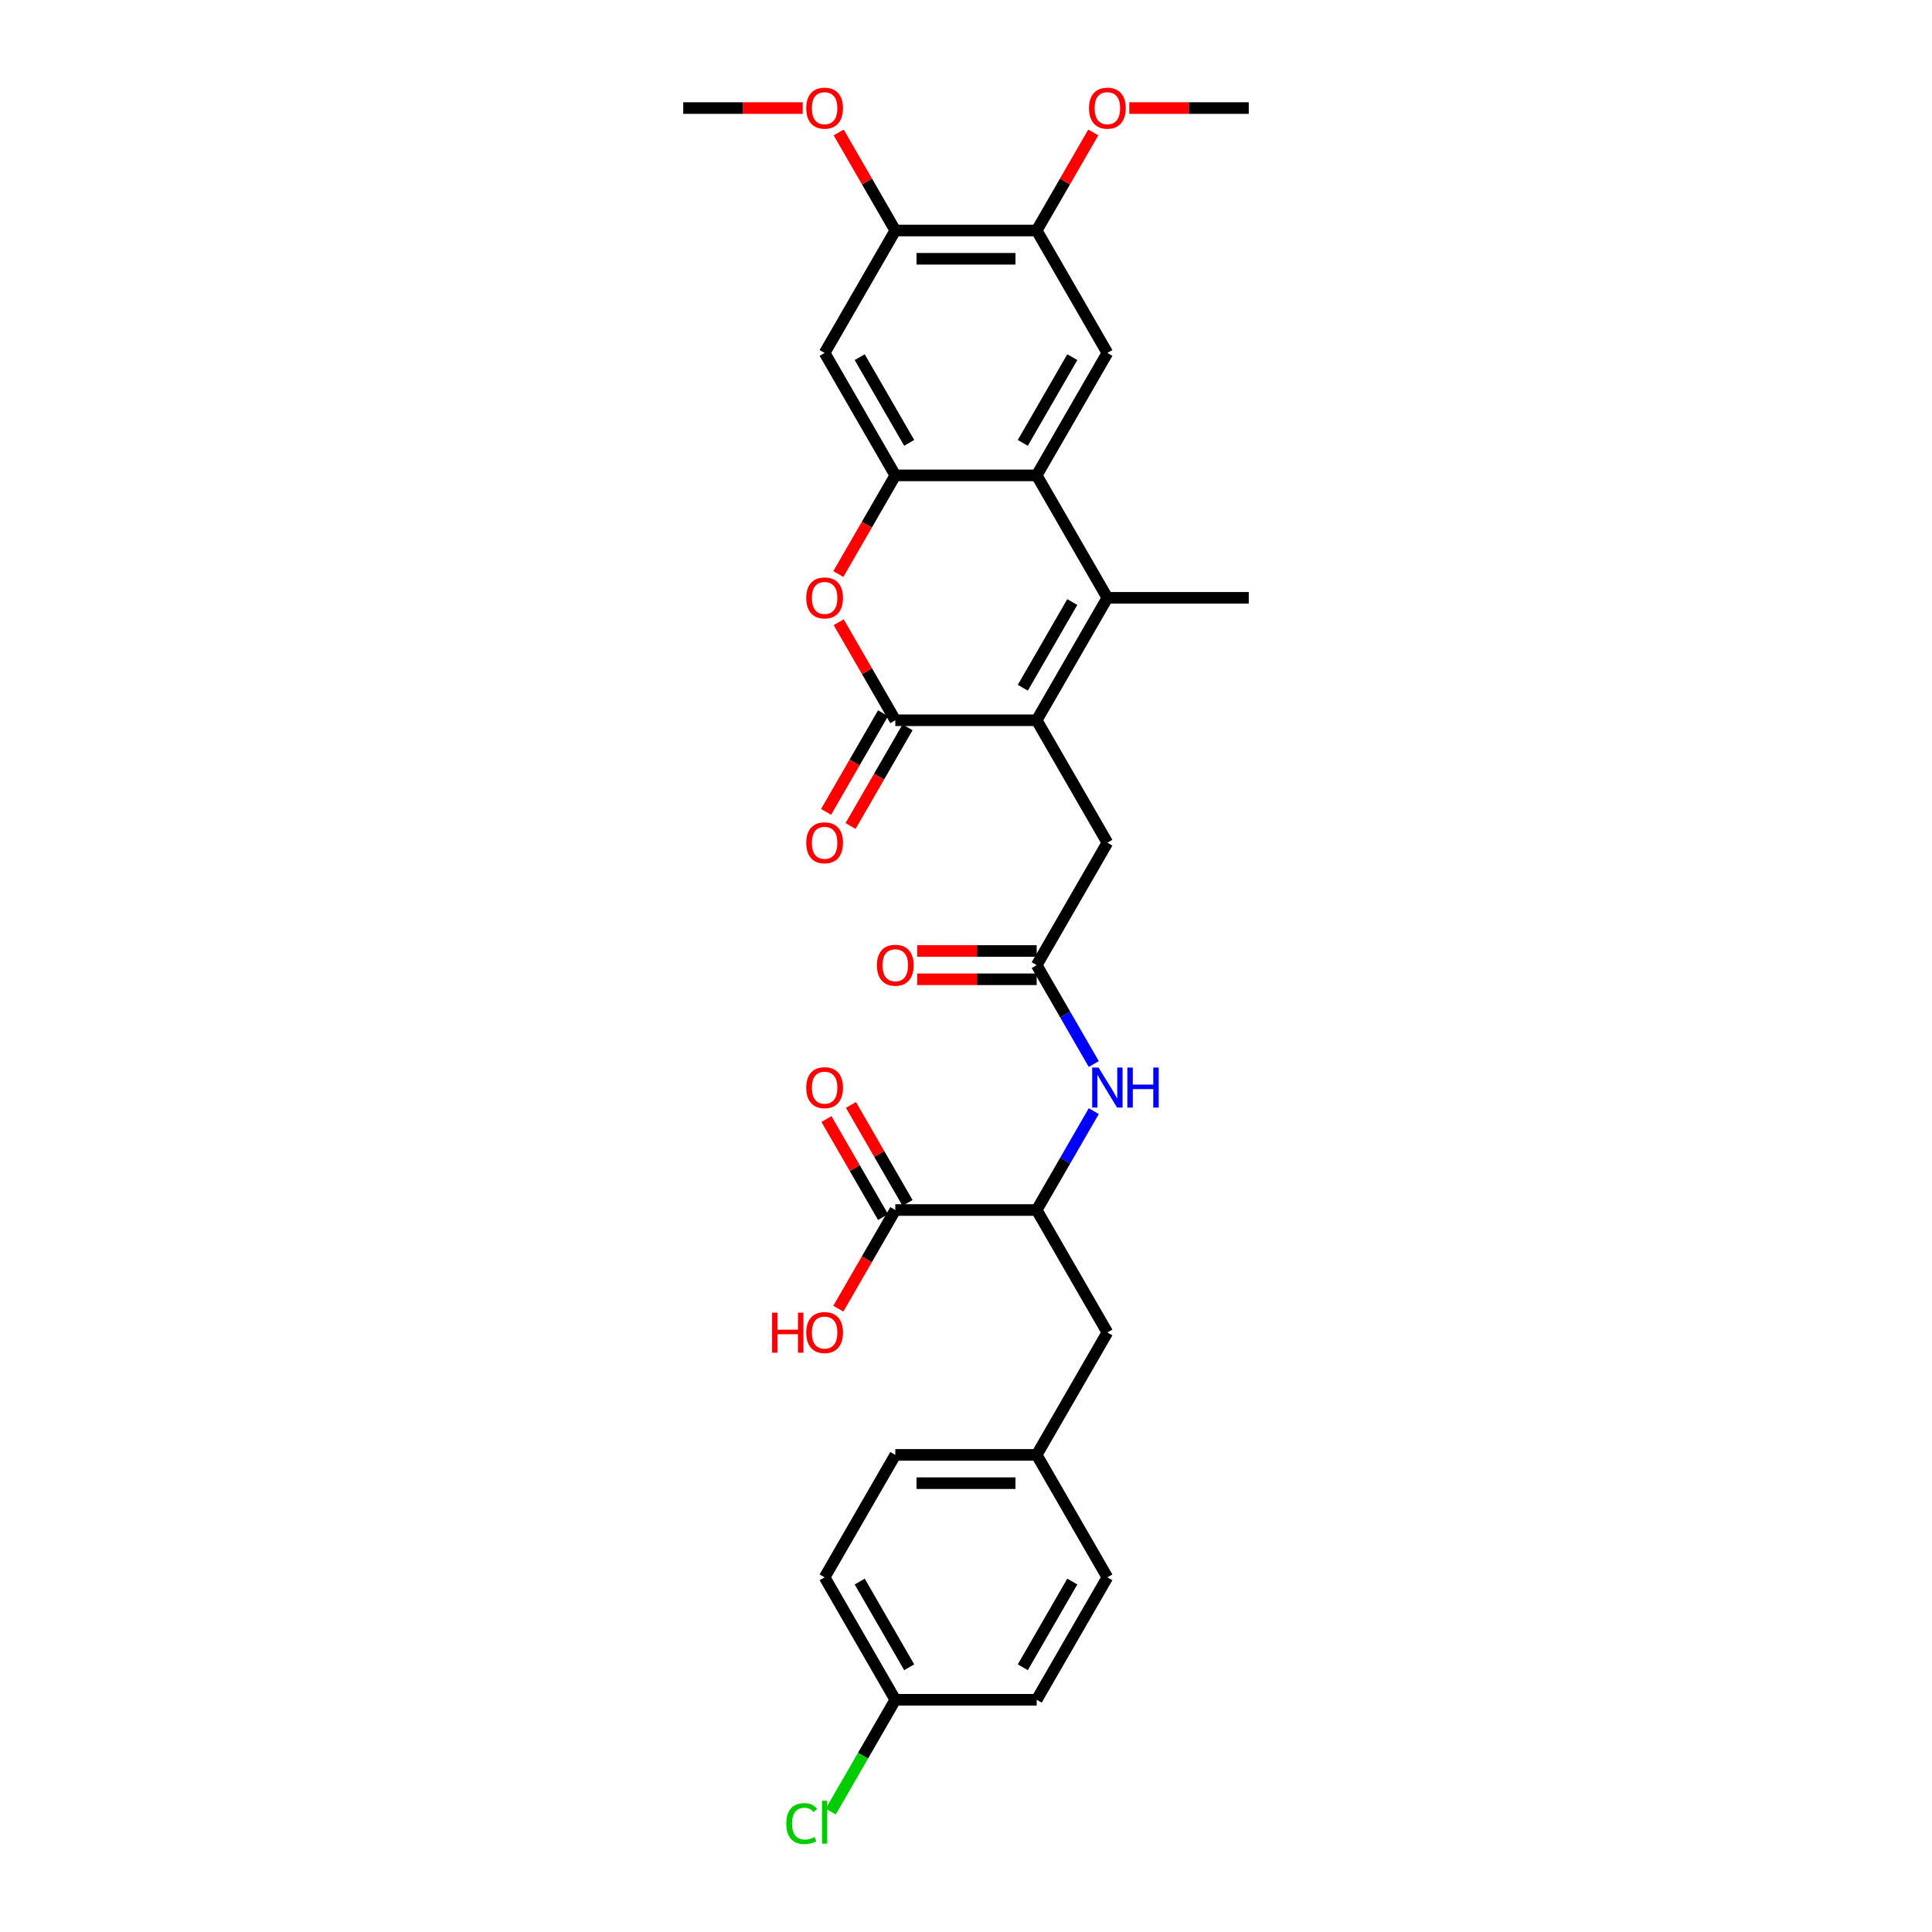 <?xml version='1.0' encoding='iso-8859-1'?>
<svg version='1.1' baseProfile='full'
              xmlns='http://www.w3.org/2000/svg'
                      xmlns:rdkit='http://www.rdkit.org/xml'
                      xmlns:xlink='http://www.w3.org/1999/xlink'
                  xml:space='preserve'
width='1000px' height='1000px' viewBox='0 0 1000 1000'>
<!-- END OF HEADER -->
<rect style='opacity:1.0;fill:#FFFFFF;stroke:none' width='1000' height='1000' x='0' y='0'> </rect>
<path class='bond-0' d='M 536.589,372.805 L 573.178,309.431' style='fill:none;fill-rule:evenodd;stroke:#000000;stroke-width:6px;stroke-linecap:butt;stroke-linejoin:miter;stroke-opacity:1' />
<path class='bond-0' d='M 529.403,355.981 L 555.015,311.619' style='fill:none;fill-rule:evenodd;stroke:#000000;stroke-width:6px;stroke-linecap:butt;stroke-linejoin:miter;stroke-opacity:1' />
<path class='bond-1' d='M 536.589,372.805 L 463.411,372.805' style='fill:none;fill-rule:evenodd;stroke:#000000;stroke-width:6px;stroke-linecap:butt;stroke-linejoin:miter;stroke-opacity:1' />
<path class='bond-2' d='M 536.589,372.805 L 573.178,436.179' style='fill:none;fill-rule:evenodd;stroke:#000000;stroke-width:6px;stroke-linecap:butt;stroke-linejoin:miter;stroke-opacity:1' />
<path class='bond-3' d='M 573.178,309.431 L 536.589,246.057' style='fill:none;fill-rule:evenodd;stroke:#000000;stroke-width:6px;stroke-linecap:butt;stroke-linejoin:miter;stroke-opacity:1' />
<path class='bond-4' d='M 573.178,309.431 L 646.357,309.431' style='fill:none;fill-rule:evenodd;stroke:#000000;stroke-width:6px;stroke-linecap:butt;stroke-linejoin:miter;stroke-opacity:1' />
<path class='bond-5' d='M 463.411,372.805 L 448.762,347.433' style='fill:none;fill-rule:evenodd;stroke:#000000;stroke-width:6px;stroke-linecap:butt;stroke-linejoin:miter;stroke-opacity:1' />
<path class='bond-5' d='M 448.762,347.433 L 434.114,322.061' style='fill:none;fill-rule:evenodd;stroke:#FF0000;stroke-width:6px;stroke-linecap:butt;stroke-linejoin:miter;stroke-opacity:1' />
<path class='bond-6' d='M 457.073,369.146 L 442.332,394.679' style='fill:none;fill-rule:evenodd;stroke:#000000;stroke-width:6px;stroke-linecap:butt;stroke-linejoin:miter;stroke-opacity:1' />
<path class='bond-6' d='M 442.332,394.679 L 427.591,420.212' style='fill:none;fill-rule:evenodd;stroke:#FF0000;stroke-width:6px;stroke-linecap:butt;stroke-linejoin:miter;stroke-opacity:1' />
<path class='bond-6' d='M 469.748,376.464 L 455.007,401.997' style='fill:none;fill-rule:evenodd;stroke:#000000;stroke-width:6px;stroke-linecap:butt;stroke-linejoin:miter;stroke-opacity:1' />
<path class='bond-6' d='M 455.007,401.997 L 440.265,427.53' style='fill:none;fill-rule:evenodd;stroke:#FF0000;stroke-width:6px;stroke-linecap:butt;stroke-linejoin:miter;stroke-opacity:1' />
<path class='bond-7' d='M 536.589,246.057 L 573.178,182.682' style='fill:none;fill-rule:evenodd;stroke:#000000;stroke-width:6px;stroke-linecap:butt;stroke-linejoin:miter;stroke-opacity:1' />
<path class='bond-7' d='M 529.403,229.233 L 555.015,184.871' style='fill:none;fill-rule:evenodd;stroke:#000000;stroke-width:6px;stroke-linecap:butt;stroke-linejoin:miter;stroke-opacity:1' />
<path class='bond-8' d='M 536.589,246.057 L 463.411,246.057' style='fill:none;fill-rule:evenodd;stroke:#000000;stroke-width:6px;stroke-linecap:butt;stroke-linejoin:miter;stroke-opacity:1' />
<path class='bond-9' d='M 463.411,246.057 L 448.669,271.589' style='fill:none;fill-rule:evenodd;stroke:#000000;stroke-width:6px;stroke-linecap:butt;stroke-linejoin:miter;stroke-opacity:1' />
<path class='bond-9' d='M 448.669,271.589 L 433.928,297.122' style='fill:none;fill-rule:evenodd;stroke:#FF0000;stroke-width:6px;stroke-linecap:butt;stroke-linejoin:miter;stroke-opacity:1' />
<path class='bond-10' d='M 463.411,246.057 L 426.822,182.682' style='fill:none;fill-rule:evenodd;stroke:#000000;stroke-width:6px;stroke-linecap:butt;stroke-linejoin:miter;stroke-opacity:1' />
<path class='bond-10' d='M 470.597,229.233 L 444.985,184.871' style='fill:none;fill-rule:evenodd;stroke:#000000;stroke-width:6px;stroke-linecap:butt;stroke-linejoin:miter;stroke-opacity:1' />
<path class='bond-11' d='M 573.178,182.682 L 536.589,119.308' style='fill:none;fill-rule:evenodd;stroke:#000000;stroke-width:6px;stroke-linecap:butt;stroke-linejoin:miter;stroke-opacity:1' />
<path class='bond-12' d='M 426.822,182.682 L 463.411,119.308' style='fill:none;fill-rule:evenodd;stroke:#000000;stroke-width:6px;stroke-linecap:butt;stroke-linejoin:miter;stroke-opacity:1' />
<path class='bond-13' d='M 536.589,499.554 L 573.178,436.179' style='fill:none;fill-rule:evenodd;stroke:#000000;stroke-width:6px;stroke-linecap:butt;stroke-linejoin:miter;stroke-opacity:1' />
<path class='bond-14' d='M 536.589,499.554 L 551.364,525.145' style='fill:none;fill-rule:evenodd;stroke:#000000;stroke-width:6px;stroke-linecap:butt;stroke-linejoin:miter;stroke-opacity:1' />
<path class='bond-14' d='M 551.364,525.145 L 566.14,550.736' style='fill:none;fill-rule:evenodd;stroke:#0000FF;stroke-width:6px;stroke-linecap:butt;stroke-linejoin:miter;stroke-opacity:1' />
<path class='bond-15' d='M 536.589,492.236 L 505.671,492.236' style='fill:none;fill-rule:evenodd;stroke:#000000;stroke-width:6px;stroke-linecap:butt;stroke-linejoin:miter;stroke-opacity:1' />
<path class='bond-15' d='M 505.671,492.236 L 474.753,492.236' style='fill:none;fill-rule:evenodd;stroke:#FF0000;stroke-width:6px;stroke-linecap:butt;stroke-linejoin:miter;stroke-opacity:1' />
<path class='bond-15' d='M 536.589,506.871 L 505.671,506.871' style='fill:none;fill-rule:evenodd;stroke:#000000;stroke-width:6px;stroke-linecap:butt;stroke-linejoin:miter;stroke-opacity:1' />
<path class='bond-15' d='M 505.671,506.871 L 474.753,506.871' style='fill:none;fill-rule:evenodd;stroke:#FF0000;stroke-width:6px;stroke-linecap:butt;stroke-linejoin:miter;stroke-opacity:1' />
<path class='bond-16' d='M 566.14,575.119 L 551.364,600.711' style='fill:none;fill-rule:evenodd;stroke:#0000FF;stroke-width:6px;stroke-linecap:butt;stroke-linejoin:miter;stroke-opacity:1' />
<path class='bond-16' d='M 551.364,600.711 L 536.589,626.302' style='fill:none;fill-rule:evenodd;stroke:#000000;stroke-width:6px;stroke-linecap:butt;stroke-linejoin:miter;stroke-opacity:1' />
<path class='bond-17' d='M 536.589,626.302 L 463.411,626.302' style='fill:none;fill-rule:evenodd;stroke:#000000;stroke-width:6px;stroke-linecap:butt;stroke-linejoin:miter;stroke-opacity:1' />
<path class='bond-18' d='M 536.589,626.302 L 573.178,689.676' style='fill:none;fill-rule:evenodd;stroke:#000000;stroke-width:6px;stroke-linecap:butt;stroke-linejoin:miter;stroke-opacity:1' />
<path class='bond-19' d='M 469.748,622.643 L 455.1,597.271' style='fill:none;fill-rule:evenodd;stroke:#000000;stroke-width:6px;stroke-linecap:butt;stroke-linejoin:miter;stroke-opacity:1' />
<path class='bond-19' d='M 455.1,597.271 L 440.451,571.9' style='fill:none;fill-rule:evenodd;stroke:#FF0000;stroke-width:6px;stroke-linecap:butt;stroke-linejoin:miter;stroke-opacity:1' />
<path class='bond-19' d='M 457.073,629.961 L 442.425,604.589' style='fill:none;fill-rule:evenodd;stroke:#000000;stroke-width:6px;stroke-linecap:butt;stroke-linejoin:miter;stroke-opacity:1' />
<path class='bond-19' d='M 442.425,604.589 L 427.777,579.217' style='fill:none;fill-rule:evenodd;stroke:#FF0000;stroke-width:6px;stroke-linecap:butt;stroke-linejoin:miter;stroke-opacity:1' />
<path class='bond-20' d='M 463.411,626.302 L 448.669,651.835' style='fill:none;fill-rule:evenodd;stroke:#000000;stroke-width:6px;stroke-linecap:butt;stroke-linejoin:miter;stroke-opacity:1' />
<path class='bond-20' d='M 448.669,651.835 L 433.928,677.368' style='fill:none;fill-rule:evenodd;stroke:#FF0000;stroke-width:6px;stroke-linecap:butt;stroke-linejoin:miter;stroke-opacity:1' />
<path class='bond-21' d='M 536.589,119.308 L 551.238,93.936' style='fill:none;fill-rule:evenodd;stroke:#000000;stroke-width:6px;stroke-linecap:butt;stroke-linejoin:miter;stroke-opacity:1' />
<path class='bond-21' d='M 551.238,93.936 L 565.886,68.564' style='fill:none;fill-rule:evenodd;stroke:#FF0000;stroke-width:6px;stroke-linecap:butt;stroke-linejoin:miter;stroke-opacity:1' />
<path class='bond-22' d='M 536.589,119.308 L 463.411,119.308' style='fill:none;fill-rule:evenodd;stroke:#000000;stroke-width:6px;stroke-linecap:butt;stroke-linejoin:miter;stroke-opacity:1' />
<path class='bond-22' d='M 525.612,133.944 L 474.388,133.944' style='fill:none;fill-rule:evenodd;stroke:#000000;stroke-width:6px;stroke-linecap:butt;stroke-linejoin:miter;stroke-opacity:1' />
<path class='bond-23' d='M 463.411,119.308 L 448.762,93.936' style='fill:none;fill-rule:evenodd;stroke:#000000;stroke-width:6px;stroke-linecap:butt;stroke-linejoin:miter;stroke-opacity:1' />
<path class='bond-23' d='M 448.762,93.936 L 434.114,68.564' style='fill:none;fill-rule:evenodd;stroke:#FF0000;stroke-width:6px;stroke-linecap:butt;stroke-linejoin:miter;stroke-opacity:1' />
<path class='bond-24' d='M 573.178,689.676 L 536.589,753.051' style='fill:none;fill-rule:evenodd;stroke:#000000;stroke-width:6px;stroke-linecap:butt;stroke-linejoin:miter;stroke-opacity:1' />
<path class='bond-25' d='M 536.589,753.051 L 573.178,816.425' style='fill:none;fill-rule:evenodd;stroke:#000000;stroke-width:6px;stroke-linecap:butt;stroke-linejoin:miter;stroke-opacity:1' />
<path class='bond-26' d='M 536.589,753.051 L 463.411,753.051' style='fill:none;fill-rule:evenodd;stroke:#000000;stroke-width:6px;stroke-linecap:butt;stroke-linejoin:miter;stroke-opacity:1' />
<path class='bond-26' d='M 525.612,767.686 L 474.388,767.686' style='fill:none;fill-rule:evenodd;stroke:#000000;stroke-width:6px;stroke-linecap:butt;stroke-linejoin:miter;stroke-opacity:1' />
<path class='bond-27' d='M 463.411,879.799 L 426.822,816.425' style='fill:none;fill-rule:evenodd;stroke:#000000;stroke-width:6px;stroke-linecap:butt;stroke-linejoin:miter;stroke-opacity:1' />
<path class='bond-27' d='M 470.597,862.975 L 444.985,818.613' style='fill:none;fill-rule:evenodd;stroke:#000000;stroke-width:6px;stroke-linecap:butt;stroke-linejoin:miter;stroke-opacity:1' />
<path class='bond-28' d='M 463.411,879.799 L 446.704,908.736' style='fill:none;fill-rule:evenodd;stroke:#000000;stroke-width:6px;stroke-linecap:butt;stroke-linejoin:miter;stroke-opacity:1' />
<path class='bond-28' d='M 446.704,908.736 L 429.998,937.673' style='fill:none;fill-rule:evenodd;stroke:#00CC00;stroke-width:6px;stroke-linecap:butt;stroke-linejoin:miter;stroke-opacity:1' />
<path class='bond-29' d='M 463.411,879.799 L 536.589,879.799' style='fill:none;fill-rule:evenodd;stroke:#000000;stroke-width:6px;stroke-linecap:butt;stroke-linejoin:miter;stroke-opacity:1' />
<path class='bond-30' d='M 584.521,55.934 L 615.439,55.934' style='fill:none;fill-rule:evenodd;stroke:#FF0000;stroke-width:6px;stroke-linecap:butt;stroke-linejoin:miter;stroke-opacity:1' />
<path class='bond-30' d='M 615.439,55.934 L 646.357,55.934' style='fill:none;fill-rule:evenodd;stroke:#000000;stroke-width:6px;stroke-linecap:butt;stroke-linejoin:miter;stroke-opacity:1' />
<path class='bond-31' d='M 415.479,55.934 L 384.561,55.934' style='fill:none;fill-rule:evenodd;stroke:#FF0000;stroke-width:6px;stroke-linecap:butt;stroke-linejoin:miter;stroke-opacity:1' />
<path class='bond-31' d='M 384.561,55.934 L 353.643,55.934' style='fill:none;fill-rule:evenodd;stroke:#000000;stroke-width:6px;stroke-linecap:butt;stroke-linejoin:miter;stroke-opacity:1' />
<path class='bond-32' d='M 573.178,816.425 L 536.589,879.799' style='fill:none;fill-rule:evenodd;stroke:#000000;stroke-width:6px;stroke-linecap:butt;stroke-linejoin:miter;stroke-opacity:1' />
<path class='bond-32' d='M 555.015,818.613 L 529.403,862.975' style='fill:none;fill-rule:evenodd;stroke:#000000;stroke-width:6px;stroke-linecap:butt;stroke-linejoin:miter;stroke-opacity:1' />
<path class='bond-33' d='M 463.411,753.051 L 426.822,816.425' style='fill:none;fill-rule:evenodd;stroke:#000000;stroke-width:6px;stroke-linecap:butt;stroke-linejoin:miter;stroke-opacity:1' />
<path  class='atom-5' d='M 417.309 309.489
Q 417.309 304.513, 419.767 301.732
Q 422.226 298.952, 426.822 298.952
Q 431.417 298.952, 433.876 301.732
Q 436.335 304.513, 436.335 309.489
Q 436.335 314.524, 433.847 317.393
Q 431.359 320.232, 426.822 320.232
Q 422.255 320.232, 419.767 317.393
Q 417.309 314.553, 417.309 309.489
M 426.822 317.89
Q 429.983 317.89, 431.681 315.783
Q 433.408 313.646, 433.408 309.489
Q 433.408 305.421, 431.681 303.372
Q 429.983 301.293, 426.822 301.293
Q 423.66 301.293, 421.933 303.342
Q 420.236 305.391, 420.236 309.489
Q 420.236 313.675, 421.933 315.783
Q 423.66 317.89, 426.822 317.89
' fill='#FF0000'/>
<path  class='atom-9' d='M 568.597 552.566
L 575.388 563.543
Q 576.062 564.626, 577.145 566.587
Q 578.228 568.548, 578.286 568.665
L 578.286 552.566
L 581.038 552.566
L 581.038 573.29
L 578.198 573.29
L 570.91 561.289
Q 570.061 559.884, 569.154 558.274
Q 568.275 556.664, 568.012 556.166
L 568.012 573.29
L 565.319 573.29
L 565.319 552.566
L 568.597 552.566
' fill='#0000FF'/>
<path  class='atom-9' d='M 583.526 552.566
L 586.336 552.566
L 586.336 561.377
L 596.932 561.377
L 596.932 552.566
L 599.742 552.566
L 599.742 573.29
L 596.932 573.29
L 596.932 563.718
L 586.336 563.718
L 586.336 573.29
L 583.526 573.29
L 583.526 552.566
' fill='#0000FF'/>
<path  class='atom-15' d='M 417.309 436.238
Q 417.309 431.262, 419.767 428.481
Q 422.226 425.7, 426.822 425.7
Q 431.417 425.7, 433.876 428.481
Q 436.335 431.262, 436.335 436.238
Q 436.335 441.273, 433.847 444.141
Q 431.359 446.98, 426.822 446.98
Q 422.255 446.98, 419.767 444.141
Q 417.309 441.302, 417.309 436.238
M 426.822 444.639
Q 429.983 444.639, 431.681 442.531
Q 433.408 440.394, 433.408 436.238
Q 433.408 432.169, 431.681 430.12
Q 429.983 428.042, 426.822 428.042
Q 423.66 428.042, 421.933 430.091
Q 420.236 432.14, 420.236 436.238
Q 420.236 440.424, 421.933 442.531
Q 423.66 444.639, 426.822 444.639
' fill='#FF0000'/>
<path  class='atom-17' d='M 453.898 499.612
Q 453.898 494.636, 456.356 491.855
Q 458.815 489.074, 463.411 489.074
Q 468.006 489.074, 470.465 491.855
Q 472.924 494.636, 472.924 499.612
Q 472.924 504.647, 470.436 507.515
Q 467.948 510.355, 463.411 510.355
Q 458.845 510.355, 456.356 507.515
Q 453.898 504.676, 453.898 499.612
M 463.411 508.013
Q 466.572 508.013, 468.27 505.905
Q 469.997 503.769, 469.997 499.612
Q 469.997 495.543, 468.27 493.494
Q 466.572 491.416, 463.411 491.416
Q 460.25 491.416, 458.523 493.465
Q 456.825 495.514, 456.825 499.612
Q 456.825 503.798, 458.523 505.905
Q 460.25 508.013, 463.411 508.013
' fill='#FF0000'/>
<path  class='atom-18' d='M 417.309 562.986
Q 417.309 558.01, 419.767 555.23
Q 422.226 552.449, 426.822 552.449
Q 431.417 552.449, 433.876 555.23
Q 436.335 558.01, 436.335 562.986
Q 436.335 568.021, 433.847 570.89
Q 431.359 573.729, 426.822 573.729
Q 422.255 573.729, 419.767 570.89
Q 417.309 568.05, 417.309 562.986
M 426.822 571.387
Q 429.983 571.387, 431.681 569.28
Q 433.408 567.143, 433.408 562.986
Q 433.408 558.918, 431.681 556.869
Q 429.983 554.79, 426.822 554.79
Q 423.66 554.79, 421.933 556.839
Q 420.236 558.888, 420.236 562.986
Q 420.236 567.172, 421.933 569.28
Q 423.66 571.387, 426.822 571.387
' fill='#FF0000'/>
<path  class='atom-20' d='M 399.629 679.431
L 402.439 679.431
L 402.439 688.242
L 413.035 688.242
L 413.035 679.431
L 415.845 679.431
L 415.845 700.156
L 413.035 700.156
L 413.035 690.584
L 402.439 690.584
L 402.439 700.156
L 399.629 700.156
L 399.629 679.431
' fill='#FF0000'/>
<path  class='atom-20' d='M 417.309 689.735
Q 417.309 684.759, 419.767 681.978
Q 422.226 679.197, 426.822 679.197
Q 431.417 679.197, 433.876 681.978
Q 436.335 684.759, 436.335 689.735
Q 436.335 694.77, 433.847 697.638
Q 431.359 700.478, 426.822 700.478
Q 422.255 700.478, 419.767 697.638
Q 417.309 694.799, 417.309 689.735
M 426.822 698.136
Q 429.983 698.136, 431.681 696.028
Q 433.408 693.892, 433.408 689.735
Q 433.408 685.666, 431.681 683.617
Q 429.983 681.539, 426.822 681.539
Q 423.66 681.539, 421.933 683.588
Q 420.236 685.637, 420.236 689.735
Q 420.236 693.921, 421.933 696.028
Q 423.66 698.136, 426.822 698.136
' fill='#FF0000'/>
<path  class='atom-23' d='M 563.665 55.992
Q 563.665 51.016, 566.124 48.235
Q 568.583 45.455, 573.178 45.455
Q 577.774 45.455, 580.233 48.235
Q 582.691 51.016, 582.691 55.992
Q 582.691 61.027, 580.203 63.895
Q 577.715 66.735, 573.178 66.735
Q 568.612 66.735, 566.124 63.895
Q 563.665 61.056, 563.665 55.992
M 573.178 64.393
Q 576.34 64.393, 578.037 62.286
Q 579.764 60.149, 579.764 55.992
Q 579.764 51.923, 578.037 49.874
Q 576.34 47.796, 573.178 47.796
Q 570.017 47.796, 568.29 49.845
Q 566.592 51.894, 566.592 55.992
Q 566.592 60.178, 568.29 62.286
Q 570.017 64.393, 573.178 64.393
' fill='#FF0000'/>
<path  class='atom-24' d='M 417.309 55.992
Q 417.309 51.016, 419.767 48.235
Q 422.226 45.455, 426.822 45.455
Q 431.417 45.455, 433.876 48.235
Q 436.335 51.016, 436.335 55.992
Q 436.335 61.027, 433.847 63.895
Q 431.359 66.735, 426.822 66.735
Q 422.255 66.735, 419.767 63.895
Q 417.309 61.056, 417.309 55.992
M 426.822 64.393
Q 429.983 64.393, 431.681 62.286
Q 433.408 60.149, 433.408 55.992
Q 433.408 51.923, 431.681 49.874
Q 429.983 47.796, 426.822 47.796
Q 423.66 47.796, 421.933 49.845
Q 420.236 51.894, 420.236 55.992
Q 420.236 60.178, 421.933 62.286
Q 423.66 64.393, 426.822 64.393
' fill='#FF0000'/>
<path  class='atom-25' d='M 406.976 943.891
Q 406.976 938.739, 409.376 936.046
Q 411.805 933.324, 416.401 933.324
Q 420.675 933.324, 422.958 936.339
L 421.026 937.919
Q 419.358 935.724, 416.401 935.724
Q 413.269 935.724, 411.601 937.832
Q 409.961 939.91, 409.961 943.891
Q 409.961 947.989, 411.659 950.096
Q 413.386 952.204, 416.723 952.204
Q 419.006 952.204, 421.67 950.828
L 422.49 953.023
Q 421.406 953.726, 419.767 954.136
Q 418.128 954.545, 416.313 954.545
Q 411.805 954.545, 409.376 951.794
Q 406.976 949.042, 406.976 943.891
' fill='#00CC00'/>
<path  class='atom-25' d='M 425.475 932.065
L 428.168 932.065
L 428.168 954.282
L 425.475 954.282
L 425.475 932.065
' fill='#00CC00'/>
</svg>
